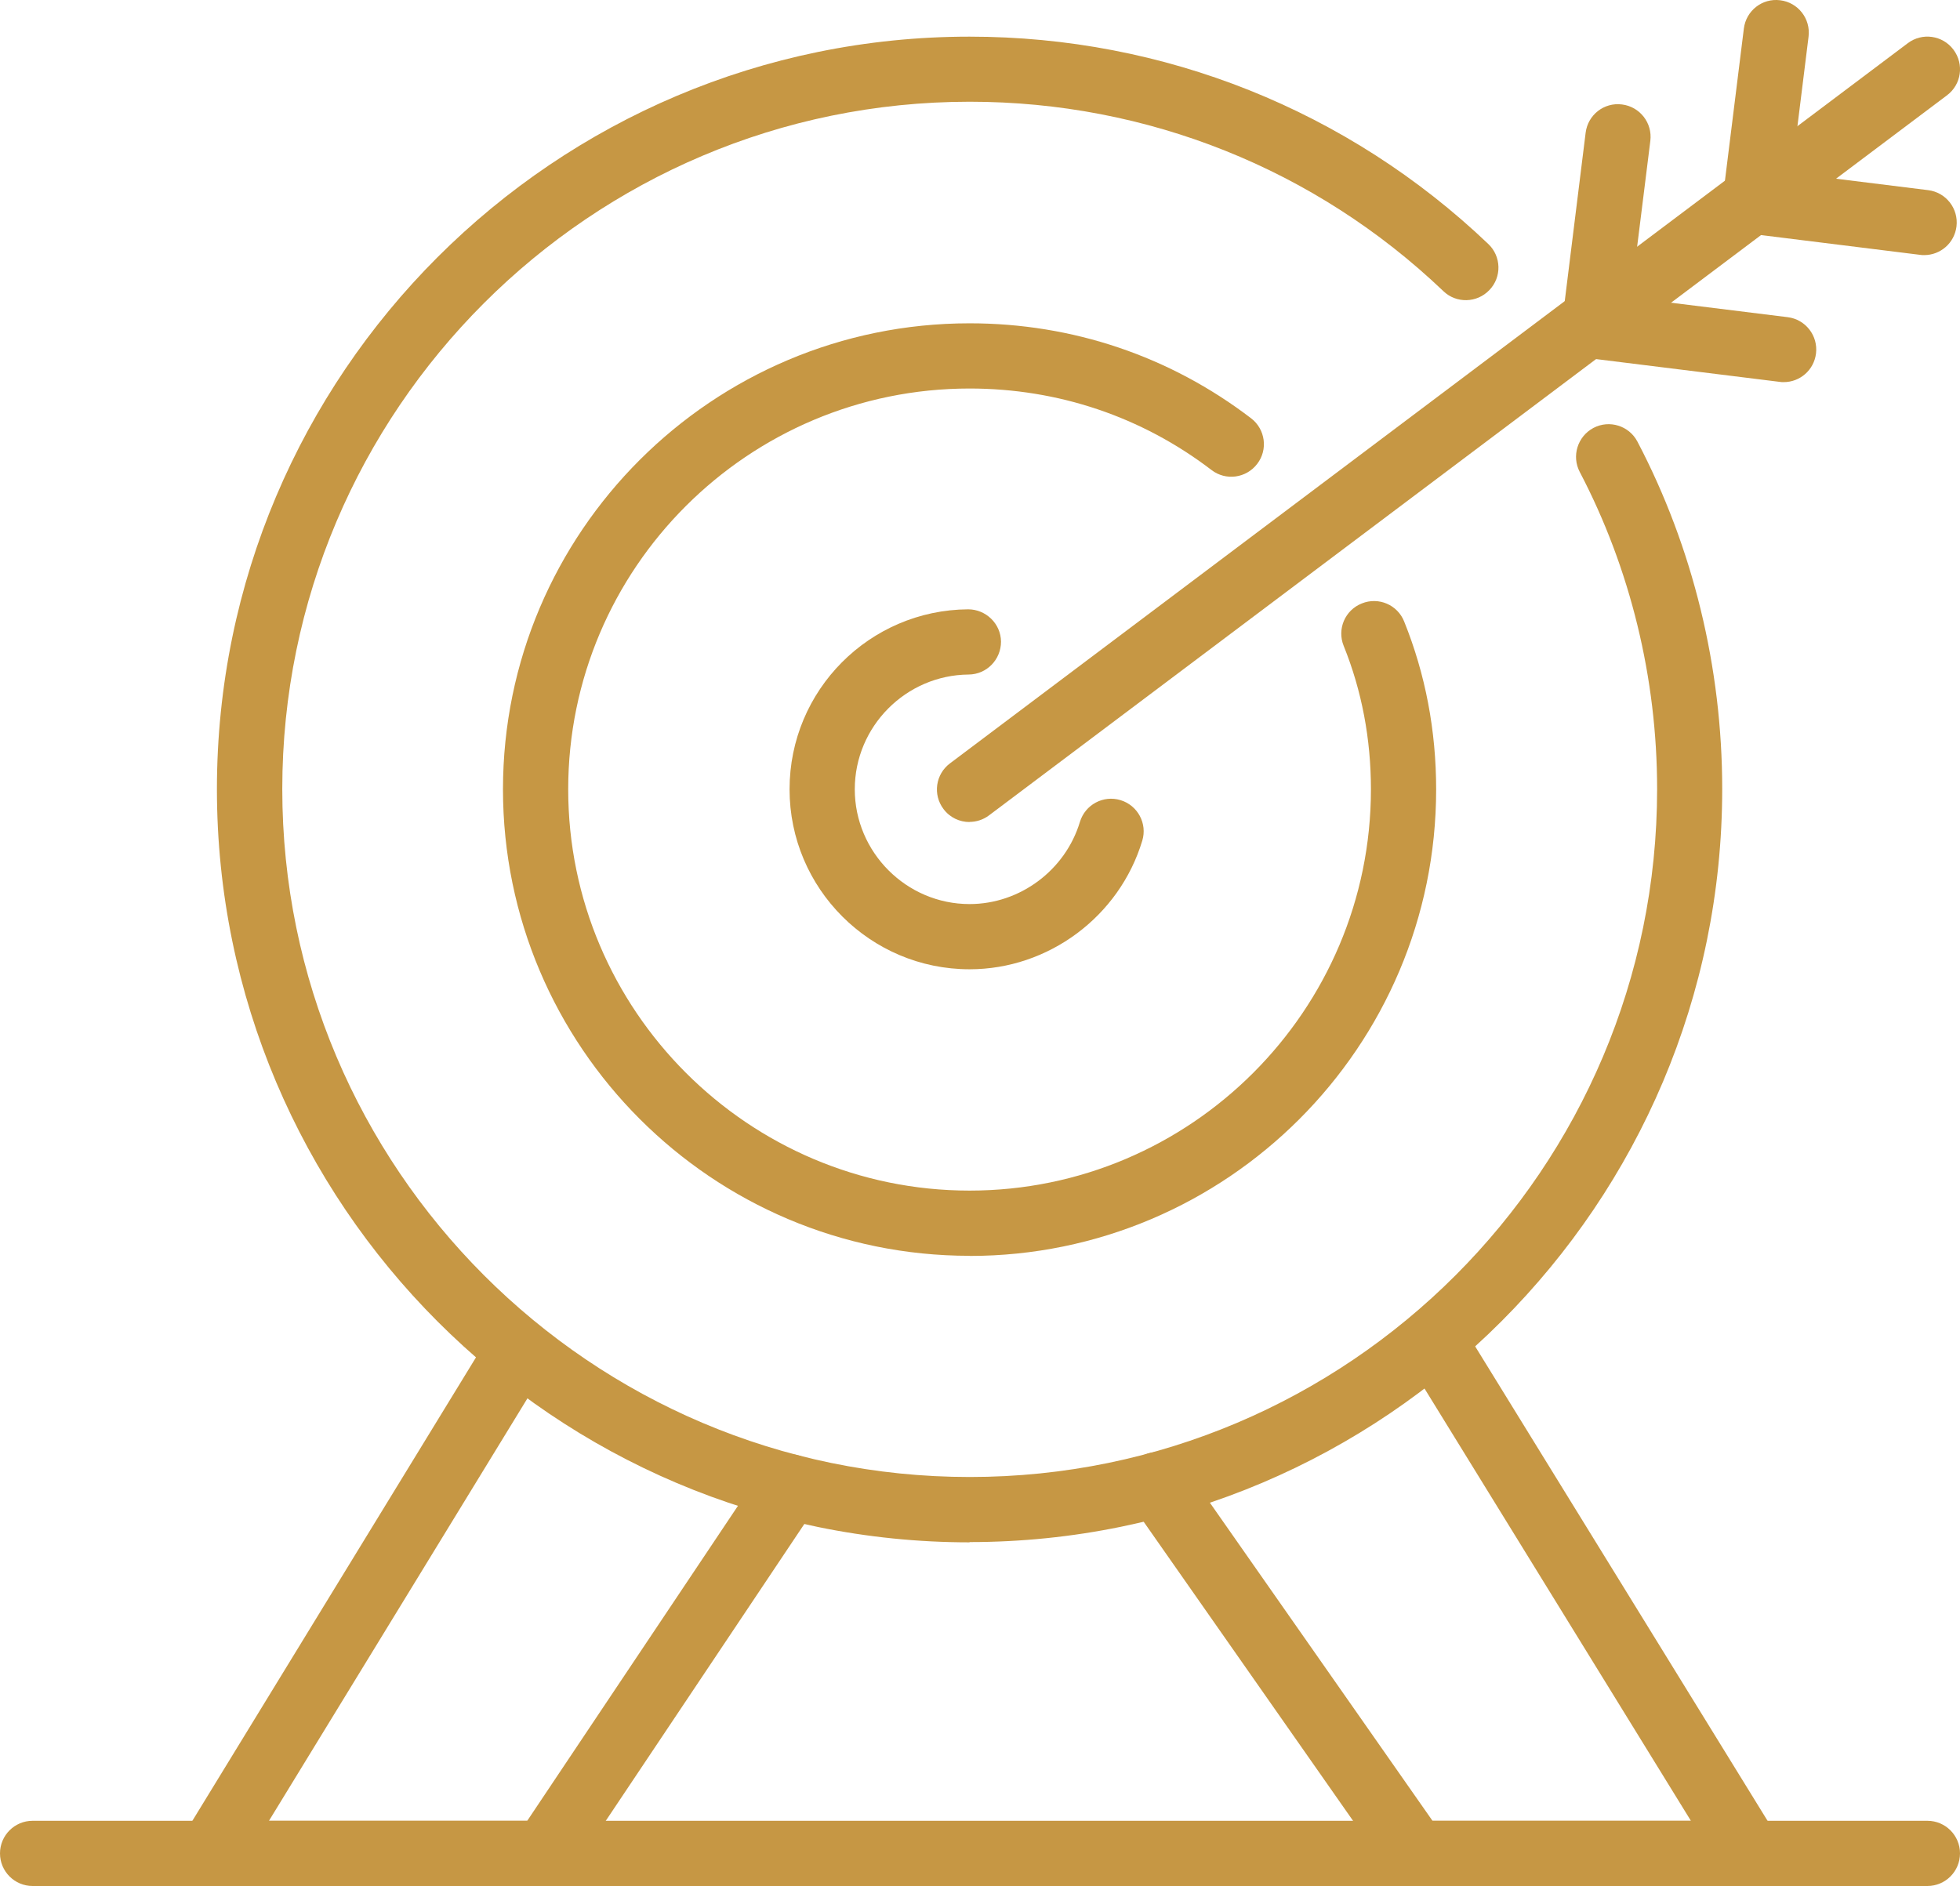 <?xml version="1.0" encoding="UTF-8"?> <svg xmlns="http://www.w3.org/2000/svg" id="Layer_2" viewBox="0 0 150.26 144.61"><defs><style>.cls-1{fill:#c69744;}</style></defs><g id="Layer_1-2"><path class="cls-1" d="M41.74,144.61h-25.59c-.9,0-1.74-.49-2.18-1.28-.44-.79-.42-1.76.05-2.53l23.46-38.34c.72-1.18,2.26-1.55,3.44-.83s1.55,2.26.83,3.44l-21.13,34.54h19.8l18.06-27c.77-1.15,2.32-1.45,3.47-.69,1.15.77,1.46,2.32.69,3.47l-18.8,28.11c-.46.69-1.24,1.11-2.08,1.11Z"></path><path class="cls-1" d="M134.12,144.61h-25.59c-.82,0-1.58-.4-2.05-1.07l-19.79-28.27c-.79-1.13-.52-2.69.61-3.48,1.13-.79,2.69-.52,3.48.61l19.04,27.21h19.81l-21.8-35.38c-.72-1.18-.36-2.72.82-3.44,1.18-.72,2.72-.36,3.44.82l24.15,39.19c.48.77.5,1.74.05,2.53-.44.79-1.28,1.28-2.18,1.28Z"></path><path class="cls-1" d="M147.76,144.61H2.5c-1.38,0-2.5-1.12-2.5-2.5s1.12-2.5,2.5-2.5h145.26c1.38,0,2.5,1.12,2.5,2.5s-1.12,2.5-2.5,2.5Z"></path><path class="cls-1" d="M74.33,118.26c-31.82,0-57.7-25.9-57.7-57.75S42.51,2.81,74.33,2.81c14.9,0,29.02,5.65,39.77,15.9,1,.95,1.04,2.54.08,3.53-.95,1-2.54,1.04-3.53.08-9.81-9.36-22.71-14.52-36.31-14.52-29.06,0-52.7,23.64-52.7,52.7s23.64,52.75,52.7,52.75,52.7-23.66,52.7-52.75c0-8.49-2.05-16.9-5.93-24.31-.64-1.22-.17-2.73,1.05-3.38,1.22-.64,2.73-.17,3.37,1.05,4.26,8.12,6.5,17.33,6.5,26.63,0,31.84-25.88,57.75-57.7,57.75Z"></path><path class="cls-1" d="M74.33,74.32c-7.61,0-13.8-6.19-13.8-13.8s6.14-13.75,13.69-13.8c1.36,0,2.51,1.1,2.52,2.48,0,1.38-1.1,2.51-2.48,2.52-4.81.04-8.73,3.98-8.73,8.8s3.95,8.8,8.8,8.8c3.86,0,7.34-2.59,8.46-6.3.4-1.32,1.79-2.07,3.11-1.67,1.32.4,2.07,1.79,1.67,3.11-1.75,5.81-7.19,9.86-13.24,9.86Z"></path><path class="cls-1" d="M74.33,63.03c-.76,0-1.51-.34-2-1-.83-1.1-.61-2.67.5-3.5L146.26,3.31c1.1-.83,2.67-.61,3.5.5s.61,2.67-.5,3.5l-73.44,55.21c-.45.34-.98.5-1.5.5Z"></path><path class="cls-1" d="M74.33,96.29c-19.73,0-35.77-16.05-35.77-35.77s16.05-35.73,35.77-35.73c7.89,0,15.35,2.52,21.58,7.28,1.1.84,1.31,2.41.47,3.5-.84,1.1-2.41,1.31-3.5.47-5.35-4.09-11.76-6.25-18.55-6.25-16.97,0-30.77,13.78-30.77,30.73s13.81,30.77,30.77,30.77,30.77-13.81,30.77-30.77c0-3.86-.7-7.56-2.09-11-.52-1.28.1-2.74,1.39-3.25,1.28-.52,2.74.1,3.25,1.39,1.63,4.04,2.45,8.37,2.45,12.87,0,19.73-16.05,35.77-35.77,35.77Z"></path><path class="cls-1" d="M147.51,19.56c-.1,0-.21,0-.31-.02l-12.95-1.61c-1.37-.17-2.34-1.42-2.17-2.79l1.61-12.95c.17-1.37,1.41-2.35,2.79-2.17,1.37.17,2.34,1.42,2.17,2.79l-1.3,10.47,10.47,1.3c1.37.17,2.34,1.42,2.17,2.79-.16,1.27-1.23,2.19-2.48,2.19Z"></path><path class="cls-1" d="M136.75,29.3c-.1,0-.21,0-.31-.02l-14.51-1.8c-1.37-.17-2.34-1.42-2.17-2.79l1.8-14.51c.17-1.37,1.41-2.35,2.79-2.17,1.37.17,2.34,1.42,2.17,2.79l-1.5,12.03,12.03,1.49c1.37.17,2.34,1.42,2.17,2.79-.16,1.27-1.23,2.19-2.48,2.19Z"></path></g></svg> 